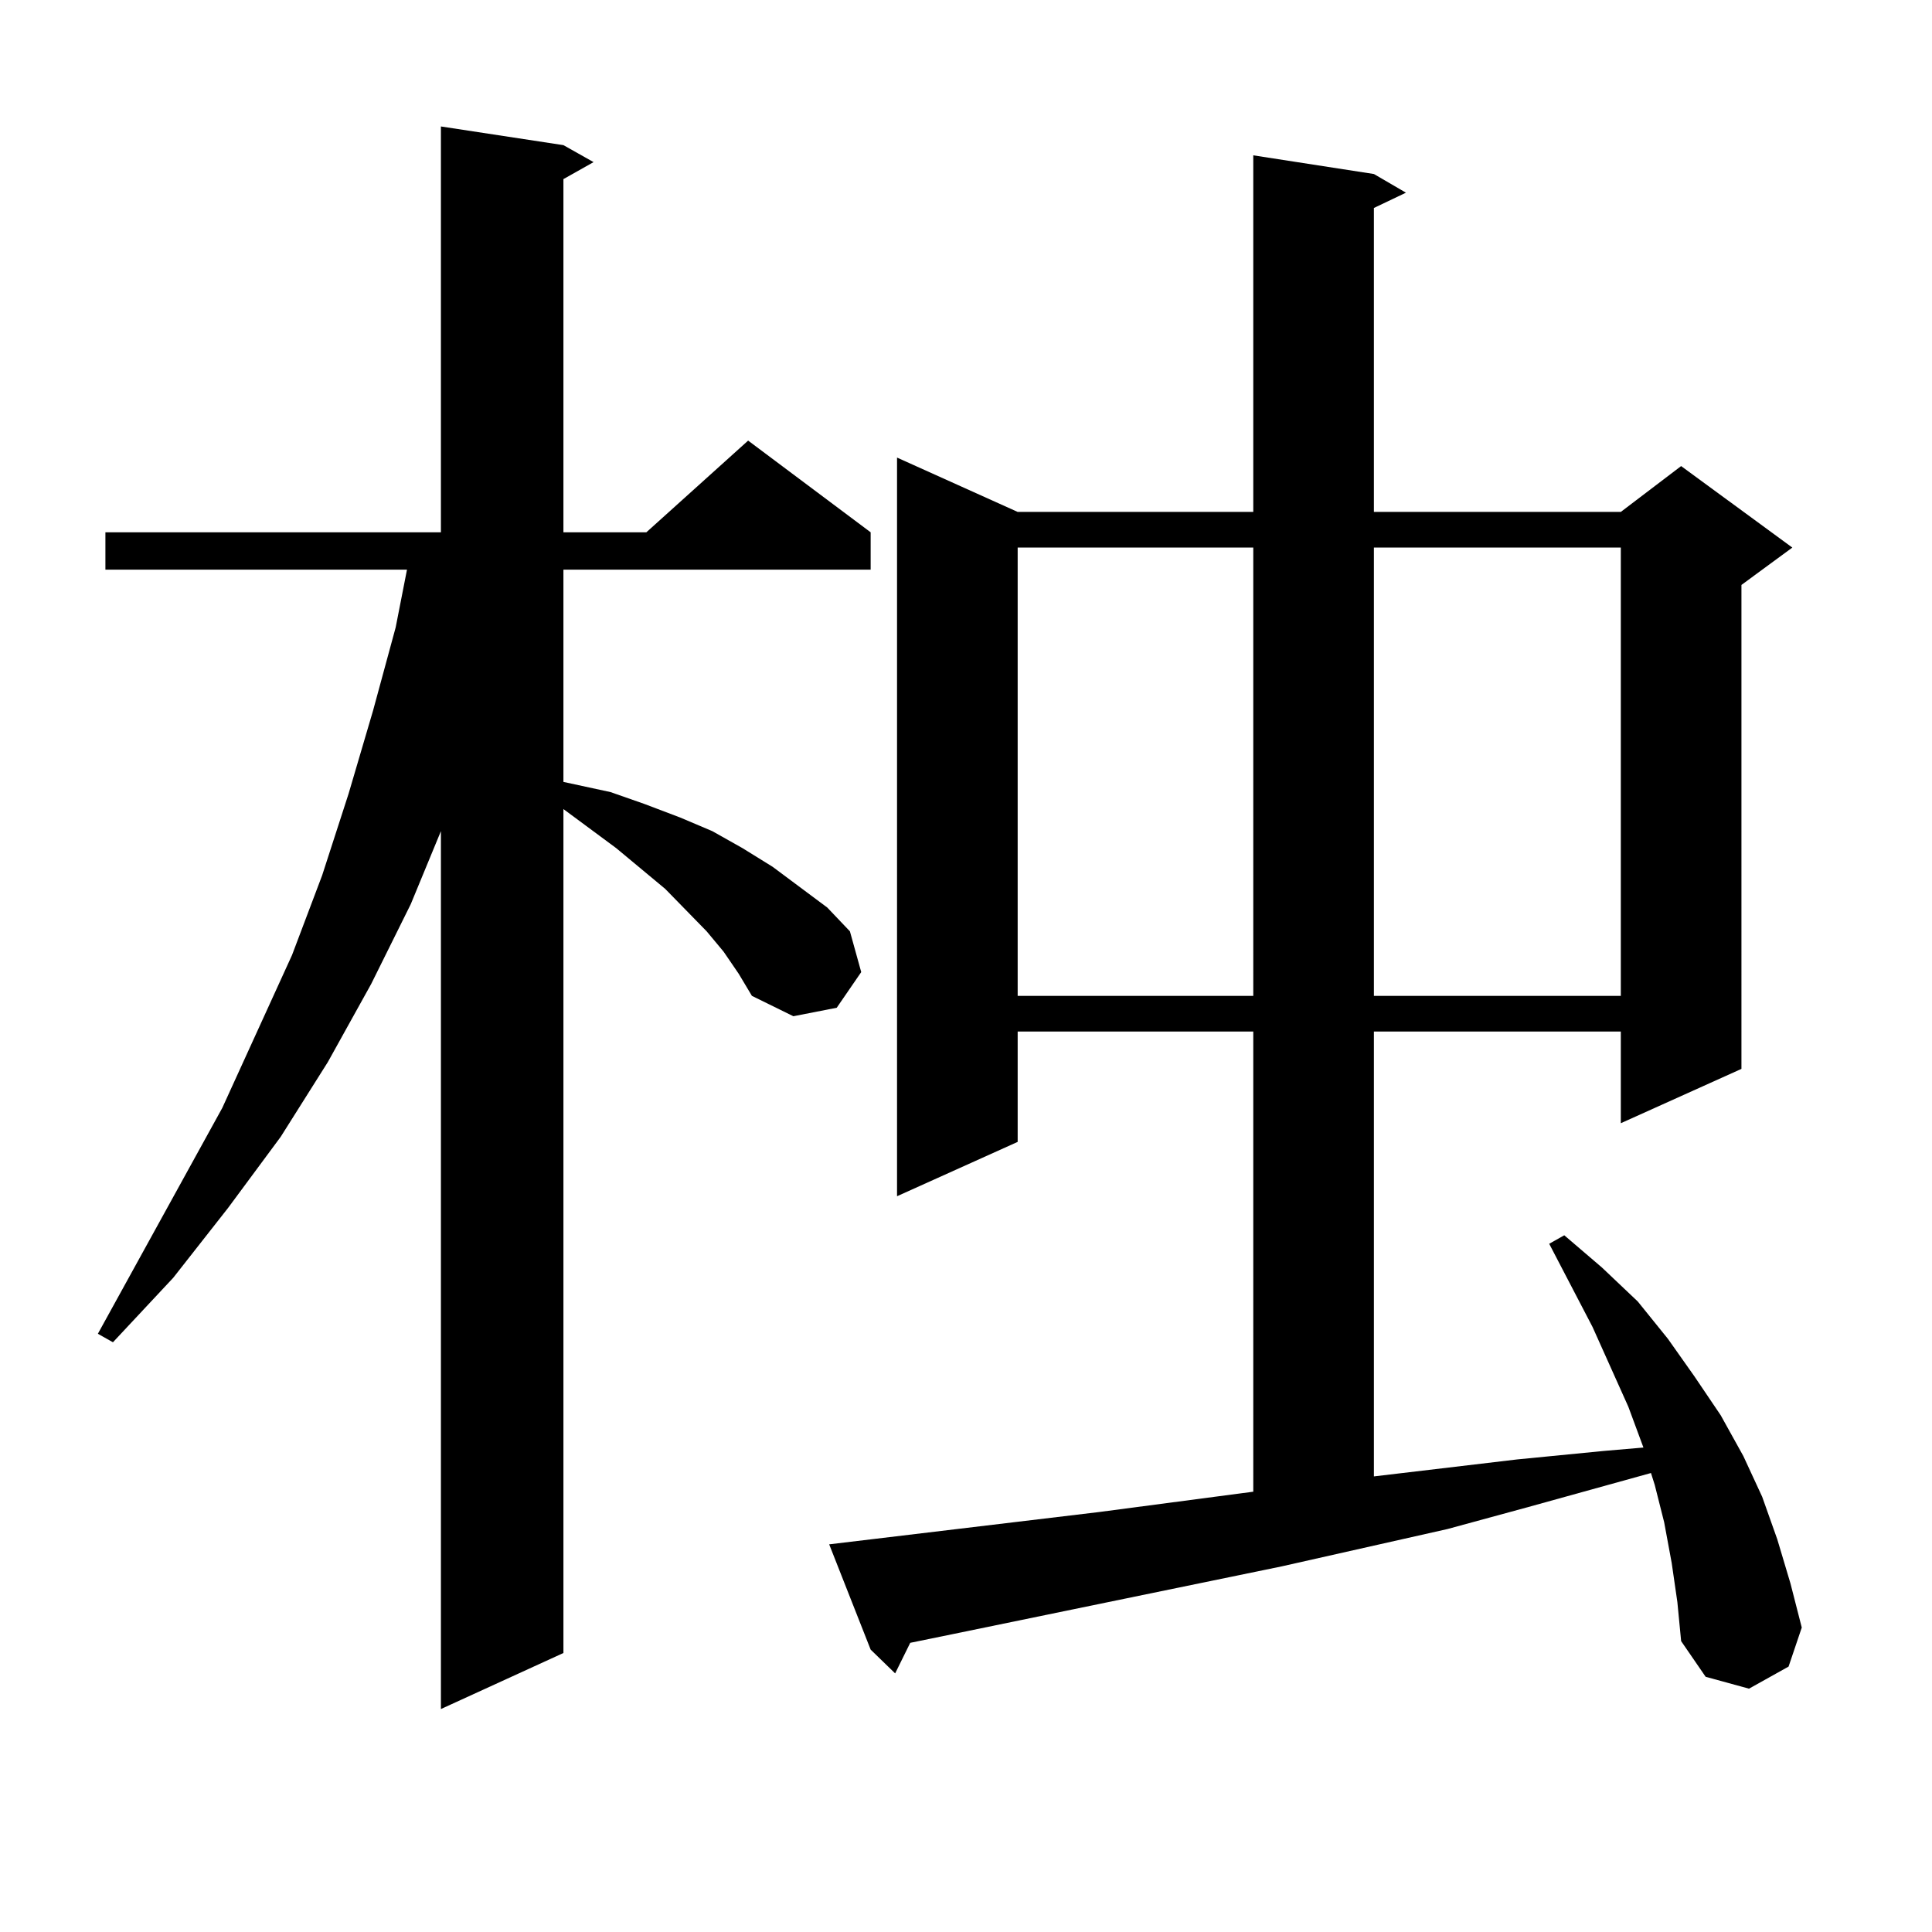<?xml version="1.0" encoding="utf-8"?>
<!-- Generator: Adobe Illustrator 16.0.0, SVG Export Plug-In . SVG Version: 6.00 Build 0)  -->
<!DOCTYPE svg PUBLIC "-//W3C//DTD SVG 1.1//EN" "http://www.w3.org/Graphics/SVG/1.1/DTD/svg11.dtd">
<svg version="1.1" id="图层_1" xmlns="http://www.w3.org/2000/svg" xmlns:xlink="http://www.w3.org/1999/xlink" x="0px" y="0px"
	 width="1000px" height="1000px" viewBox="0 0 1000 1000" enable-background="new 0 0 1000 1000" xml:space="preserve">
<path d="M374.552,492.605l-8.78-10.547l-21.463-21.973l-25.365-21.094l-27.316-20.215v436.816l-63.413,29.004V430.203
	l-15.609,37.793l-20.487,41.309l-22.438,40.43l-24.39,38.672l-27.316,36.914l-28.292,36.035l-31.219,33.398l-7.805-4.395
	l64.389-116.895l36.097-79.102l15.609-41.309l13.658-42.188l12.683-43.066l11.707-43.066l5.854-29.883H54.56v-19.336h173.654V65.457
	l63.413,9.668l15.609,8.789l-15.609,8.789v182.813h42.926l52.682-47.461l63.413,47.461v19.336H291.627v109.863l24.39,5.273
	l17.561,6.152l18.536,7.031l16.585,7.031l15.609,8.789l15.609,9.668l28.292,21.094l11.707,12.305l5.854,21.094l-12.683,18.457
	l-22.438,4.395l-21.463-10.547l-6.829-11.426L374.552,492.605z M865.271,809.012l-3.902-21.094l-4.878-19.336l-1.951-6.152
	l-63.413,17.578l-41.95,11.426l-85.852,19.336l-170.728,35.156l-21.463,4.395l-7.805,15.82l-12.683-12.305l-21.463-54.492
	l139.509-16.699l79.998-10.547V533.914H526.743v57.129l-62.438,28.125V236.844l62.438,28.125h121.948V80.398l62.438,9.668
	l16.585,9.668l-16.585,7.91v157.324h127.802l31.219-23.73l57.56,42.188l-26.341,19.336V553.25l-62.438,28.125v-47.461H711.129
	v230.273l74.145-8.789l44.877-4.395l20.487-1.758l-7.805-21.094l-18.536-41.309l-22.438-43.066l7.805-4.395l19.512,16.699
	l18.536,17.578l15.609,19.336l13.658,19.336l13.658,20.215l11.707,21.094l9.756,21.094l7.805,21.973l6.829,22.852l5.854,22.852
	l-6.829,20.215l-20.487,11.426l-22.438-6.152l-12.683-18.457l-1.951-20.215L865.271,809.012z M526.743,283.426v232.031h121.948
	V283.426H526.743z M711.129,283.426v232.031h127.802V283.426H711.129z"/>
</svg>
